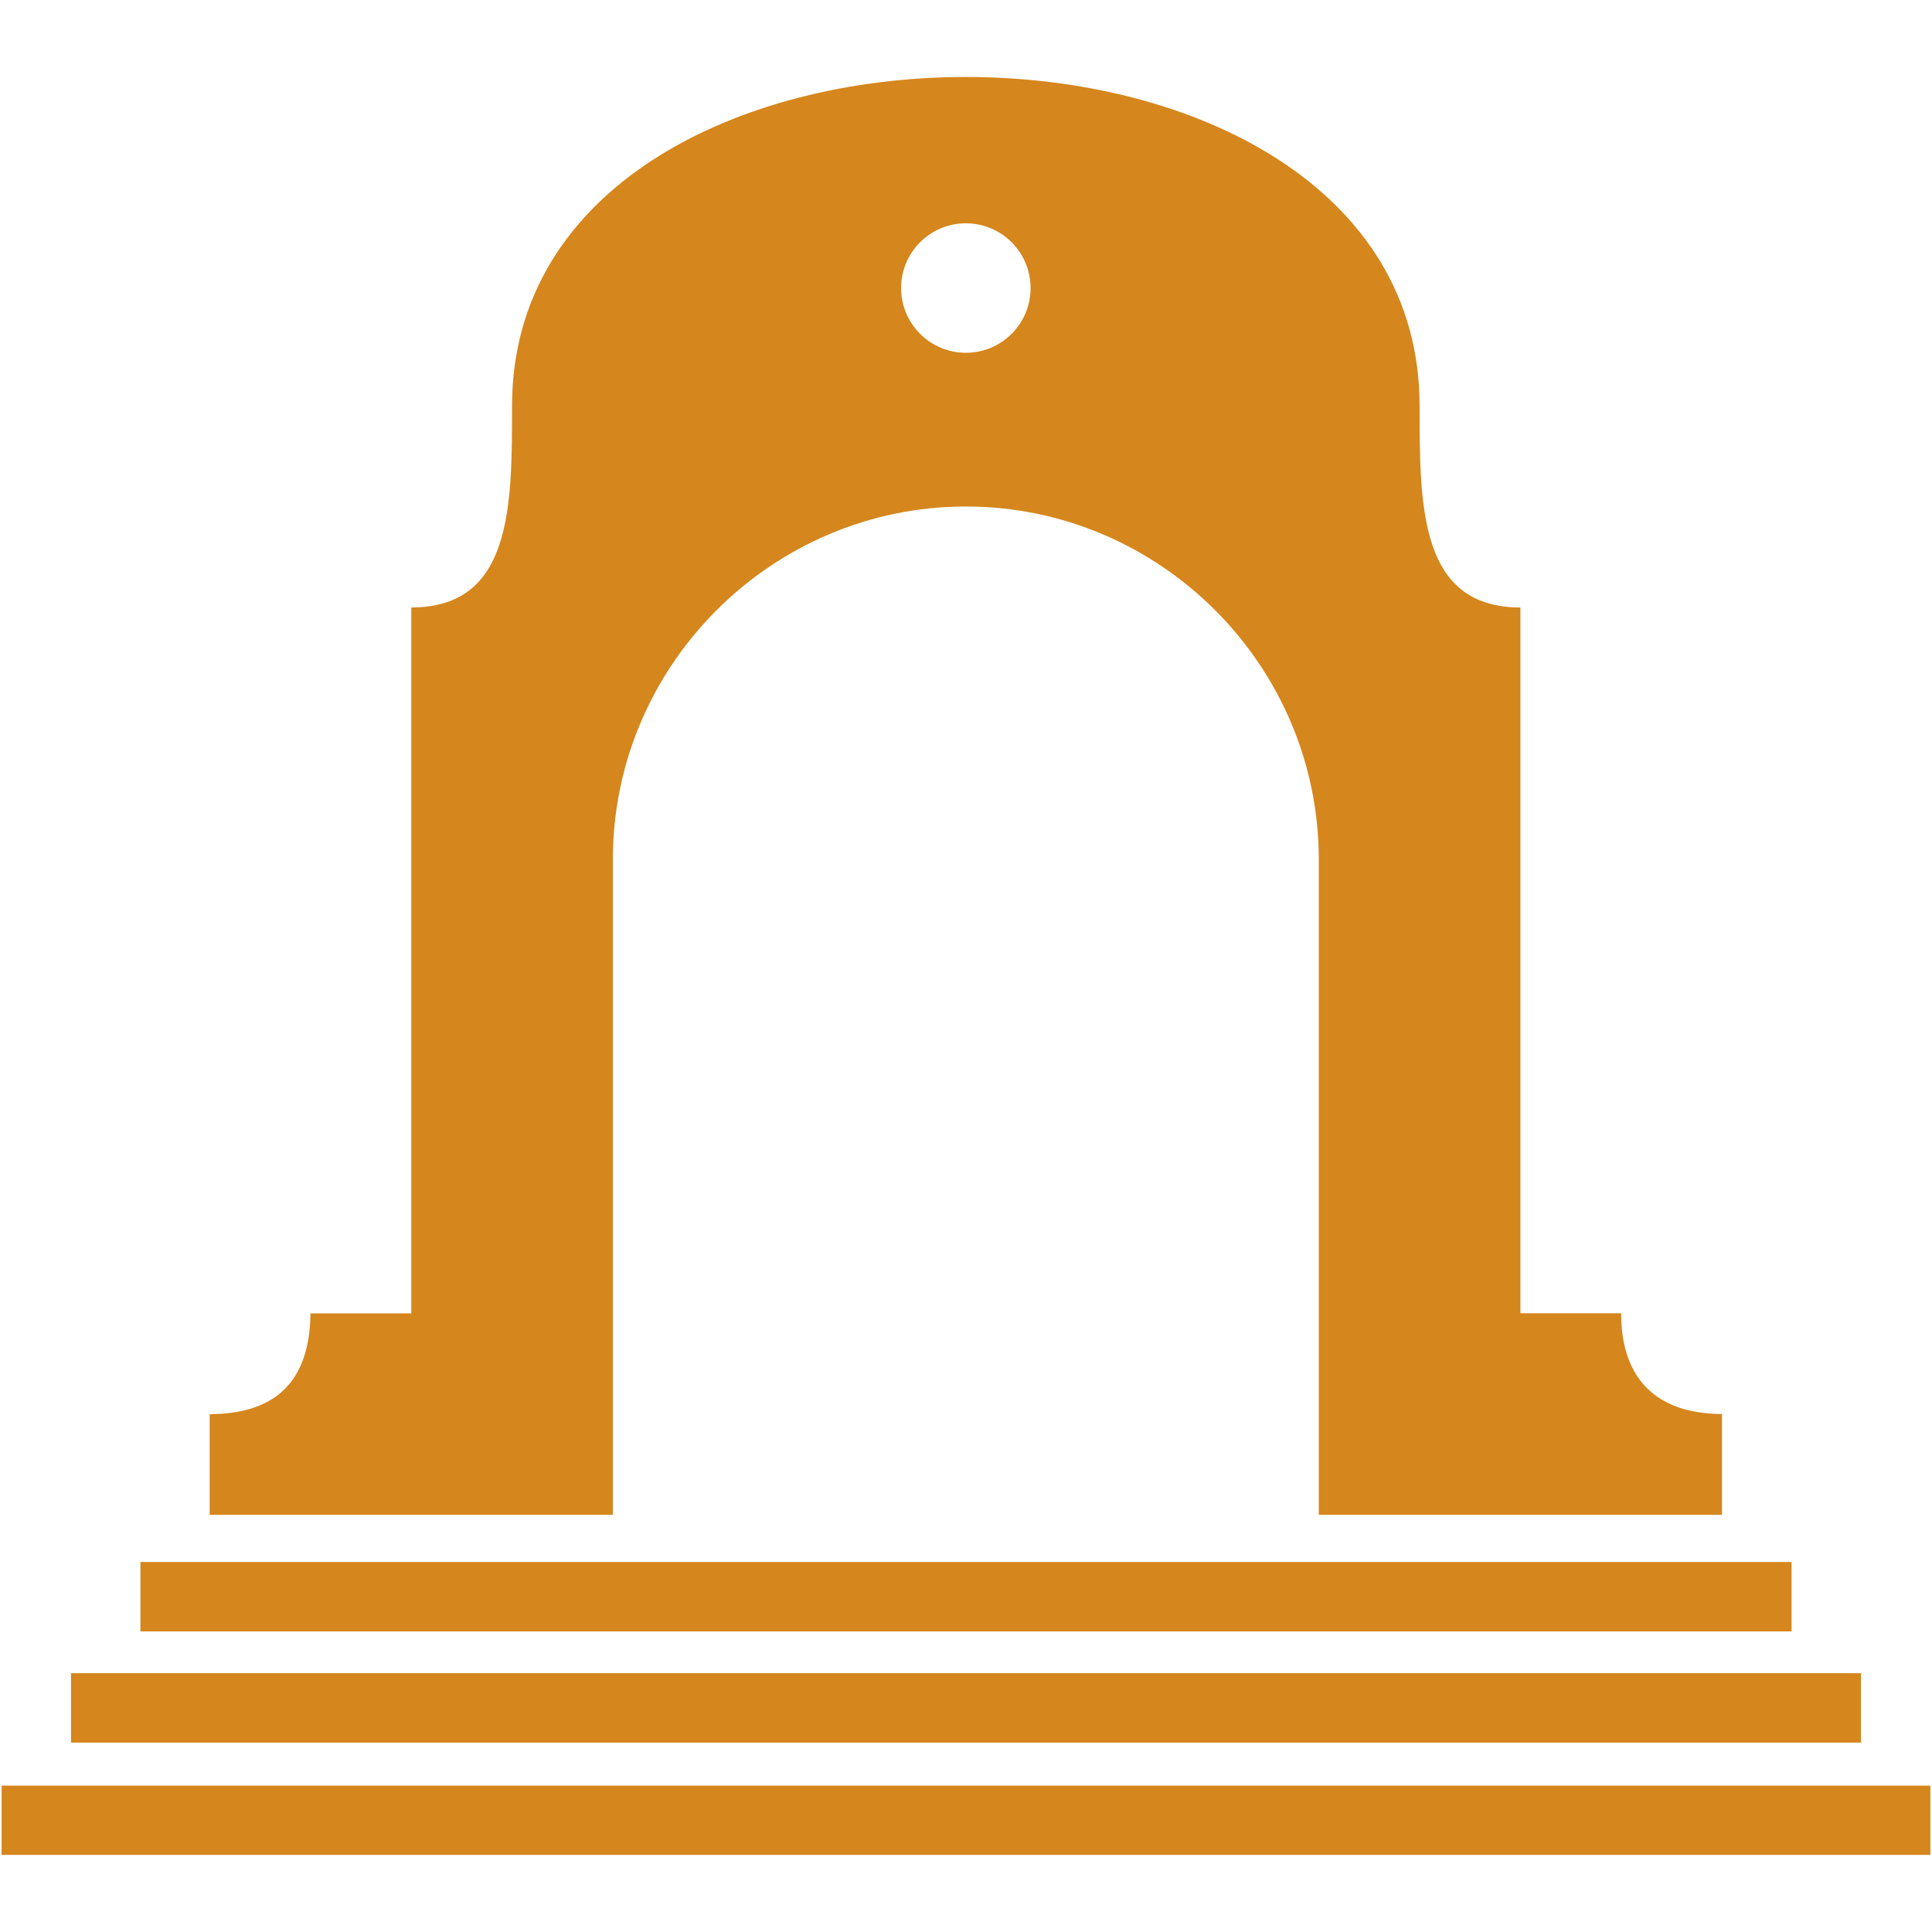 <?xml version="1.0" encoding="UTF-8"?>
<!-- Generator: Adobe Illustrator 28.1.0, SVG Export Plug-In . SVG Version: 6.00 Build 0)  -->
<svg xmlns="http://www.w3.org/2000/svg" xmlns:xlink="http://www.w3.org/1999/xlink" version="1.1" id="Capa_1" x="0px" y="0px" viewBox="0 0 1077.2 1077.2" style="enable-background:new 0 0 1077.2 1077.2;" xml:space="preserve">
<style type="text/css">
	.st0{fill-rule:evenodd;clip-rule:evenodd;fill:#D5861C;}
</style>
<path class="st0" d="M116.9,844.7v-56.2c35-0.2,55.8-16.5,56.2-56.2h56.2V338.7c56.2,0,56.2-56.2,56.2-112.4  c0-244.5,506-244.5,506,0c0,56.2,0,112.4,56.2,112.4v393.5h56.2c-0.1,36.6,19.8,56.1,56.2,56.2v56.2H735.3V479.2  c0-108.2-88.5-196.8-196.8-196.8l0,0c-108.2,0-196.8,88.6-196.8,196.8v365.4H116.9V844.7z M538.5,124.5c20,0,36.1,16.2,36.1,36.1  c0,20-16.2,36.1-36.1,36.1c-19.9,0-36.1-16.2-36.1-36.1C502.4,140.7,518.6,124.5,538.5,124.5L538.5,124.5z"></path>
<polyline class="st0" points="998.9,870.9 998.9,909.6 78.3,909.6 78.3,870.9 "></polyline>
<polyline class="st0" points="1037.6,932.9 1037.6,971.6 39.6,971.6 39.6,932.9 "></polyline>
<polyline class="st0" points="1076.3,995.6 1076.3,1034.2 0.9,1034.2 0.9,995.6 "></polyline>
</svg>
